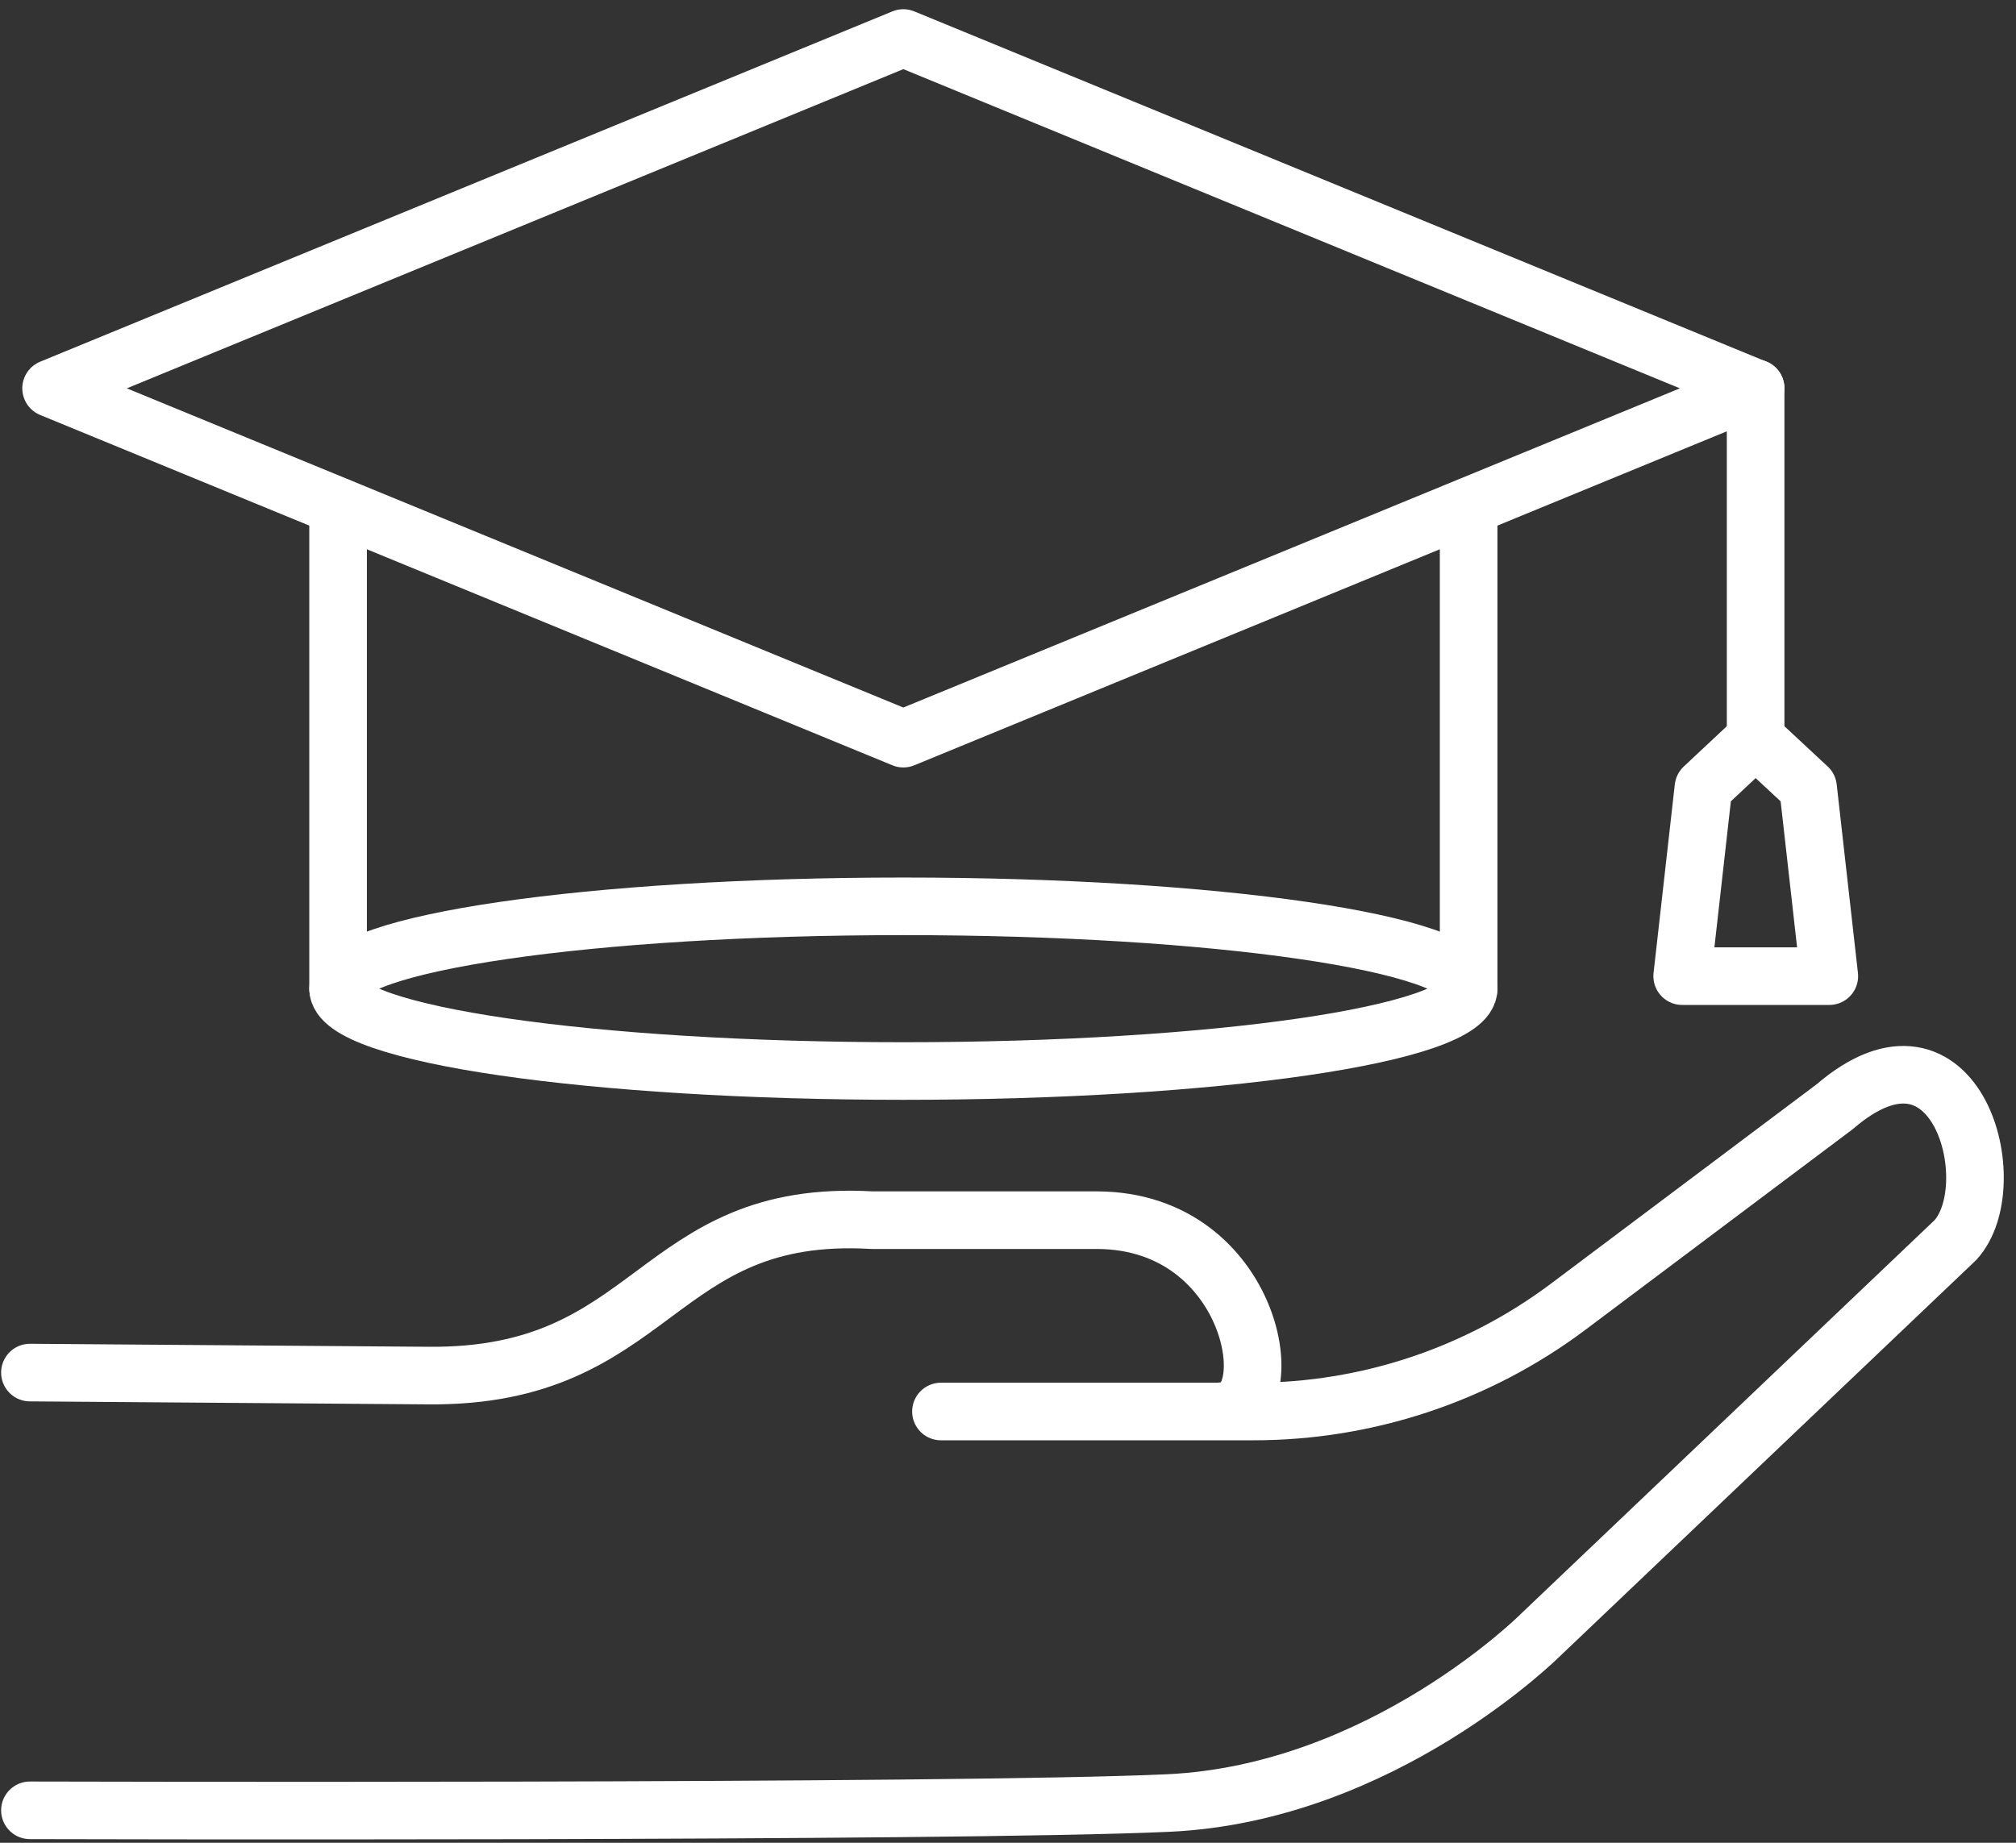 <svg width="70" height="64" viewBox="0 0 70 64" fill="none" xmlns="http://www.w3.org/2000/svg">
<rect x="0" y="0" width="70" height="64" fill="#333333" stroke="none"/>
<path d="M60.959 13.487L31.366 25.654L1.774 13.487L31.366 1.32L60.959 13.487Z" stroke="white" stroke-width="2" stroke-miterlimit="10" stroke-linecap="round" stroke-linejoin="round"/>
<path d="M11.739 34.337V17.592" stroke="white" stroke-width="2" stroke-miterlimit="10" stroke-linecap="round" stroke-linejoin="round"/>
<path d="M50.994 34.337V17.592" stroke="white" stroke-width="2" stroke-miterlimit="10" stroke-linecap="round" stroke-linejoin="round"/>
<path d="M60.959 13.482V25.96" stroke="white" stroke-width="2" stroke-miterlimit="10" stroke-linecap="round" stroke-linejoin="round"/>
<path d="M59.147 27.352L60.958 25.656L62.78 27.352L63.518 33.902H58.409L59.147 27.352Z" stroke="white" stroke-width="2" stroke-miterlimit="10" stroke-linecap="round" stroke-linejoin="round"/>
<path d="M31.367 37.197C42.207 37.197 50.995 35.916 50.995 34.337C50.995 32.757 42.207 31.477 31.367 31.477C20.527 31.477 11.739 32.757 11.739 34.337C11.739 35.916 20.527 37.197 31.367 37.197Z" stroke="white" stroke-width="2" stroke-miterlimit="10" stroke-linecap="round" stroke-linejoin="round"/>
<path d="M1.039 62.873C1.039 62.873 33.134 62.965 40.572 62.619C47.999 62.273 53.488 56.784 53.488 56.784L67.892 43.072C69.645 41.169 67.95 34.78 63.706 38.436L54.457 45.378C51.309 47.742 47.468 49.022 43.524 49.022H32.672" stroke="white" stroke-width="2" stroke-miterlimit="10" stroke-linecap="round" stroke-linejoin="round"/>
<path d="M1.039 47.67L14.855 47.774C22.835 47.855 22.662 41.938 30.285 42.377H38.104C43.559 42.4 44.608 49.008 42.44 49.008" stroke="white" stroke-width="2" stroke-miterlimit="10" stroke-linecap="round" stroke-linejoin="round"/>
</svg>

